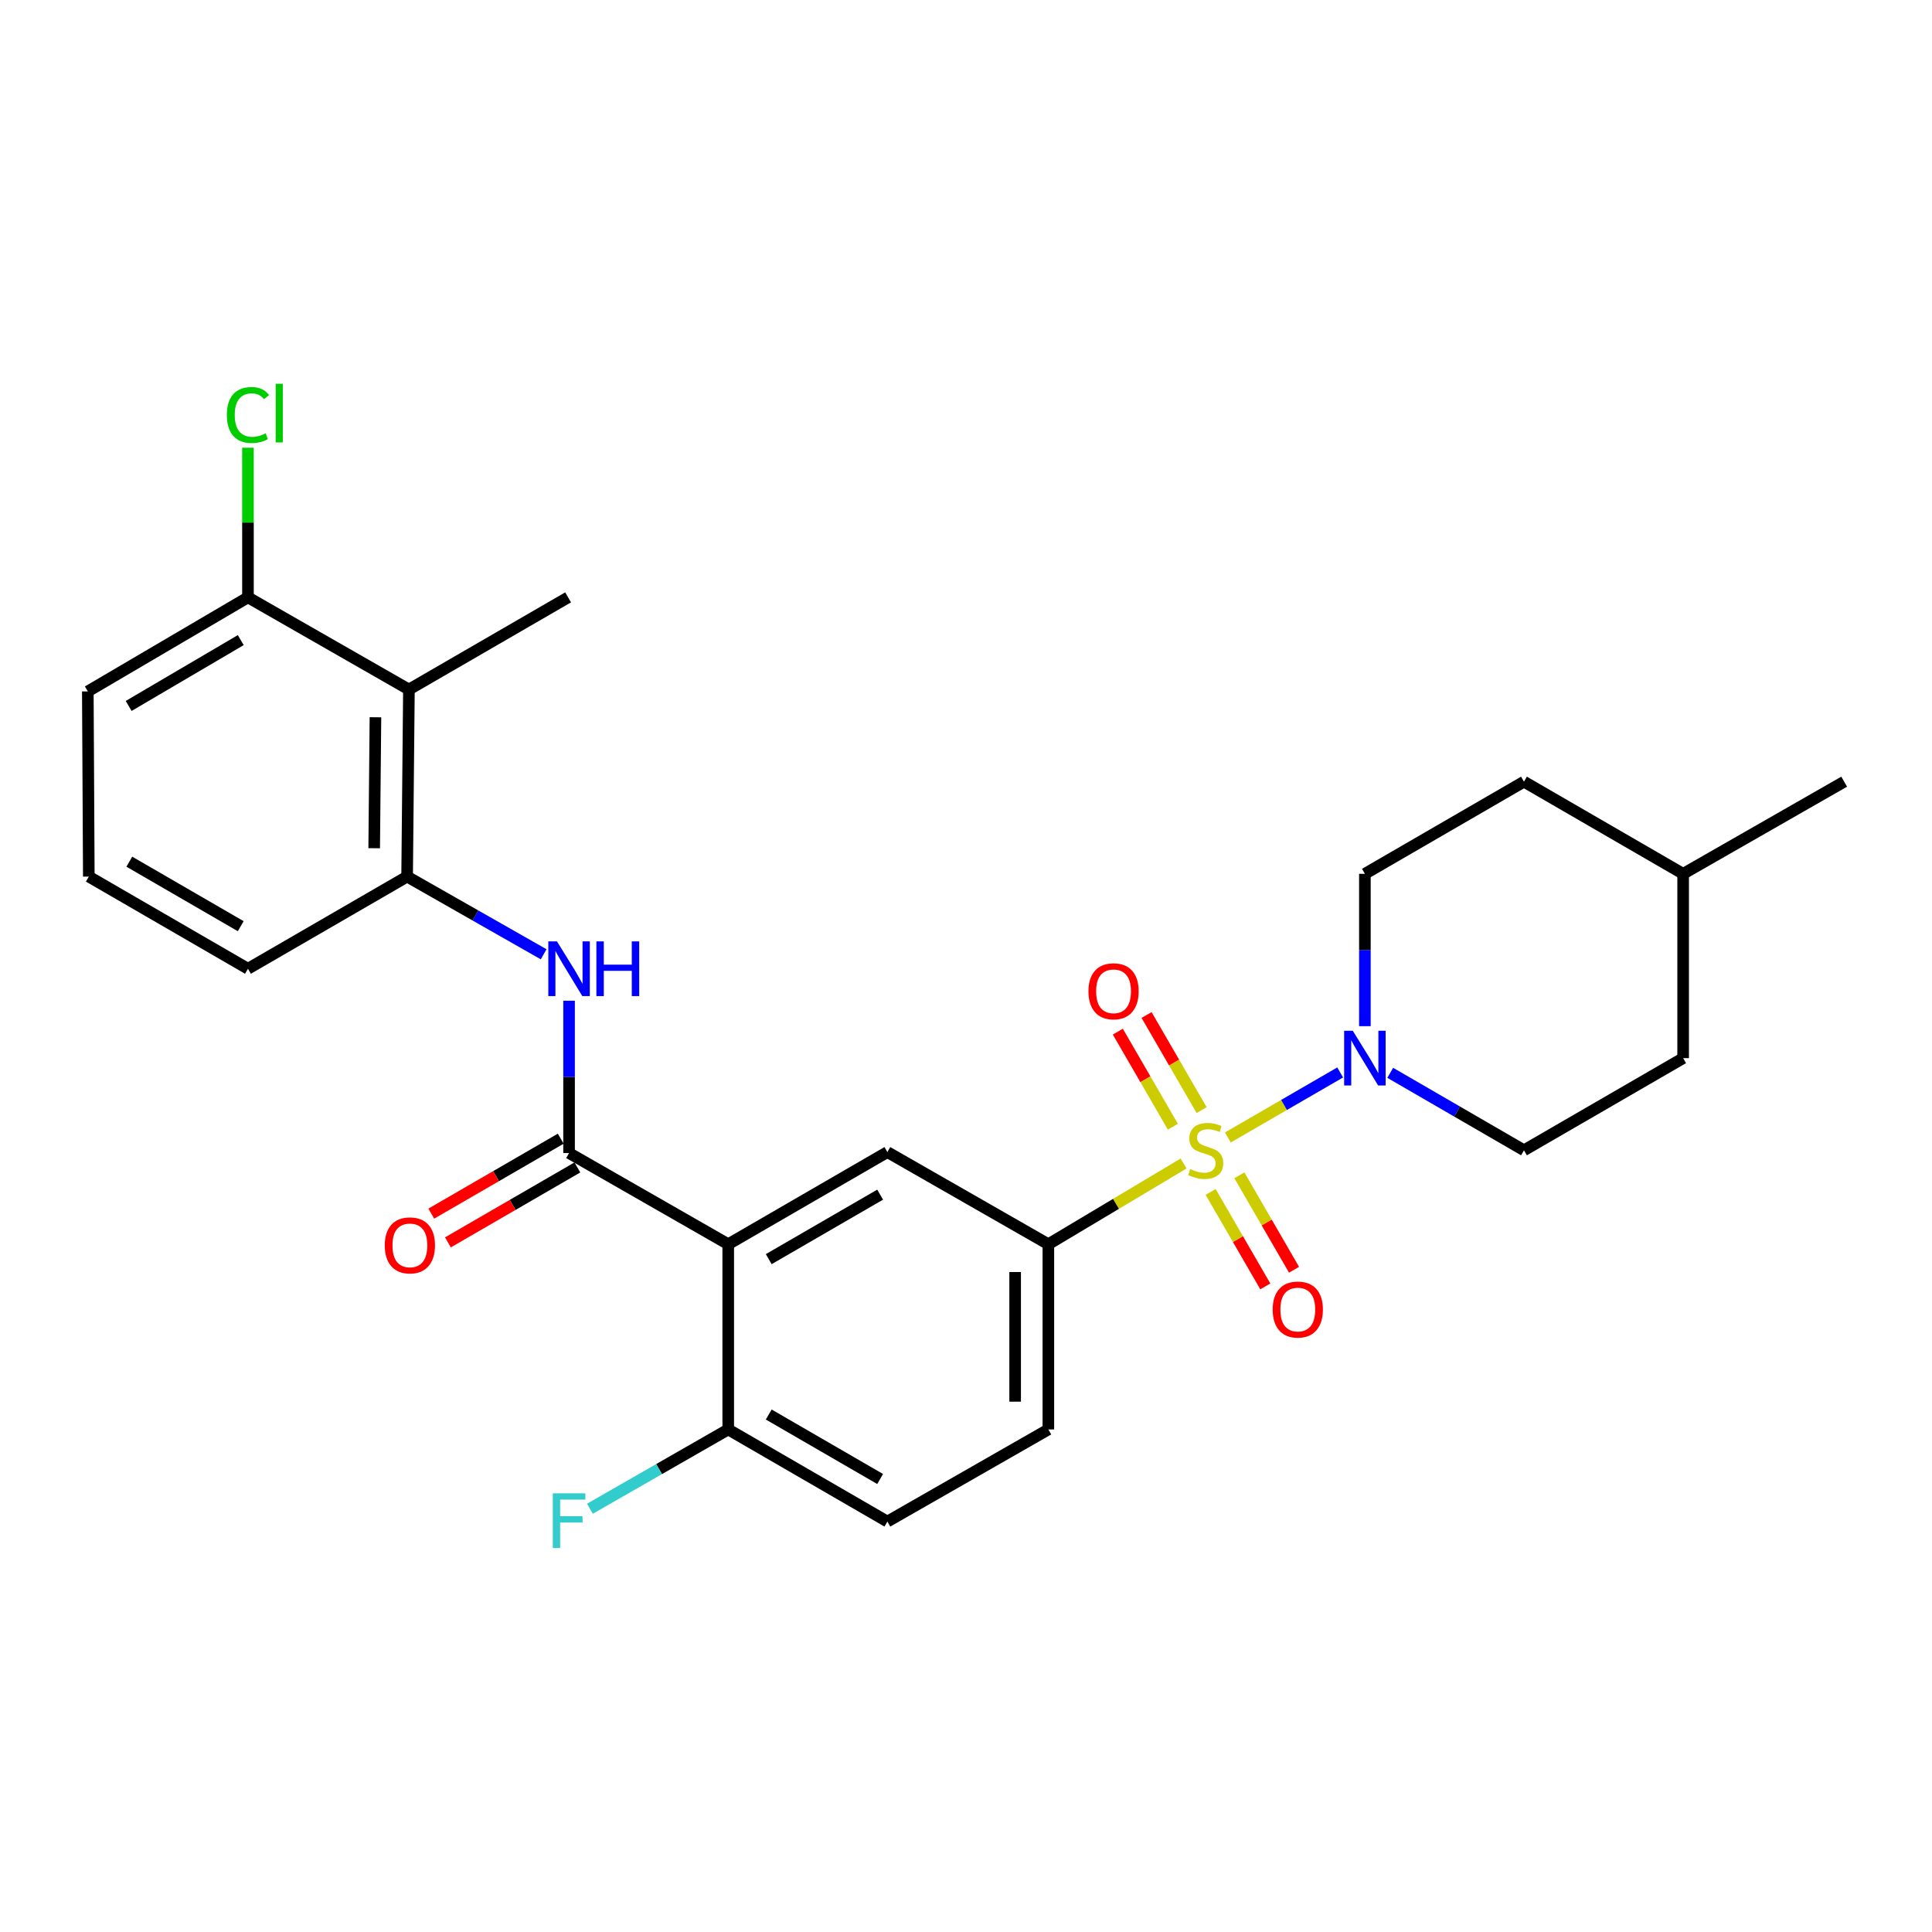 <?xml version='1.0' encoding='iso-8859-1'?>
<svg version='1.1' baseProfile='full'
              xmlns='http://www.w3.org/2000/svg'
                      xmlns:rdkit='http://www.rdkit.org/xml'
                      xmlns:xlink='http://www.w3.org/1999/xlink'
                  xml:space='preserve'
width='1000px' height='1000px' viewBox='0 0 1000 1000'>
<!-- END OF HEADER -->
<rect style='opacity:1.0;fill:#FFFFFF;stroke:none' width='1000' height='1000' x='0' y='0'> </rect>
<path class='bond-2' d='M 635.534,588.754 L 664.605,571.924' style='fill:none;fill-rule:evenodd;stroke:#CCCC00;stroke-width:6px;stroke-linecap:butt;stroke-linejoin:miter;stroke-opacity:1' />
<path class='bond-2' d='M 664.605,571.924 L 693.676,555.093' style='fill:none;fill-rule:evenodd;stroke:#0000FF;stroke-width:6px;stroke-linecap:butt;stroke-linejoin:miter;stroke-opacity:1' />
<path class='bond-3' d='M 612.622,602.225 L 577.625,623.119' style='fill:none;fill-rule:evenodd;stroke:#CCCC00;stroke-width:6px;stroke-linecap:butt;stroke-linejoin:miter;stroke-opacity:1' />
<path class='bond-3' d='M 577.625,623.119 L 542.628,644.013' style='fill:none;fill-rule:evenodd;stroke:#000000;stroke-width:6px;stroke-linecap:butt;stroke-linejoin:miter;stroke-opacity:1' />
<path class='bond-8' d='M 621.958,574.582 L 607.709,549.973' style='fill:none;fill-rule:evenodd;stroke:#CCCC00;stroke-width:6px;stroke-linecap:butt;stroke-linejoin:miter;stroke-opacity:1' />
<path class='bond-8' d='M 607.709,549.973 L 593.461,525.363' style='fill:none;fill-rule:evenodd;stroke:#FF0000;stroke-width:6px;stroke-linecap:butt;stroke-linejoin:miter;stroke-opacity:1' />
<path class='bond-8' d='M 607.083,583.195 L 592.834,558.585' style='fill:none;fill-rule:evenodd;stroke:#CCCC00;stroke-width:6px;stroke-linecap:butt;stroke-linejoin:miter;stroke-opacity:1' />
<path class='bond-8' d='M 592.834,558.585 L 578.585,533.976' style='fill:none;fill-rule:evenodd;stroke:#FF0000;stroke-width:6px;stroke-linecap:butt;stroke-linejoin:miter;stroke-opacity:1' />
<path class='bond-9' d='M 626.625,616.952 L 640.772,641.394' style='fill:none;fill-rule:evenodd;stroke:#CCCC00;stroke-width:6px;stroke-linecap:butt;stroke-linejoin:miter;stroke-opacity:1' />
<path class='bond-9' d='M 640.772,641.394 L 654.919,665.837' style='fill:none;fill-rule:evenodd;stroke:#FF0000;stroke-width:6px;stroke-linecap:butt;stroke-linejoin:miter;stroke-opacity:1' />
<path class='bond-9' d='M 641.501,608.341 L 655.649,632.784' style='fill:none;fill-rule:evenodd;stroke:#CCCC00;stroke-width:6px;stroke-linecap:butt;stroke-linejoin:miter;stroke-opacity:1' />
<path class='bond-9' d='M 655.649,632.784 L 669.796,657.226' style='fill:none;fill-rule:evenodd;stroke:#FF0000;stroke-width:6px;stroke-linecap:butt;stroke-linejoin:miter;stroke-opacity:1' />
<path class='bond-0' d='M 376.929,644.013 L 459.301,596.314' style='fill:none;fill-rule:evenodd;stroke:#000000;stroke-width:6px;stroke-linecap:butt;stroke-linejoin:miter;stroke-opacity:1' />
<path class='bond-0' d='M 397.898,651.733 L 455.559,618.344' style='fill:none;fill-rule:evenodd;stroke:#000000;stroke-width:6px;stroke-linecap:butt;stroke-linejoin:miter;stroke-opacity:1' />
<path class='bond-1' d='M 376.929,644.013 L 294.547,596.821' style='fill:none;fill-rule:evenodd;stroke:#000000;stroke-width:6px;stroke-linecap:butt;stroke-linejoin:miter;stroke-opacity:1' />
<path class='bond-27' d='M 376.929,644.013 L 376.929,739.878' style='fill:none;fill-rule:evenodd;stroke:#000000;stroke-width:6px;stroke-linecap:butt;stroke-linejoin:miter;stroke-opacity:1' />
<path class='bond-4' d='M 294.547,596.821 L 294.547,557.394' style='fill:none;fill-rule:evenodd;stroke:#000000;stroke-width:6px;stroke-linecap:butt;stroke-linejoin:miter;stroke-opacity:1' />
<path class='bond-4' d='M 294.547,557.394 L 294.547,517.968' style='fill:none;fill-rule:evenodd;stroke:#0000FF;stroke-width:6px;stroke-linecap:butt;stroke-linejoin:miter;stroke-opacity:1' />
<path class='bond-11' d='M 290.241,589.383 L 256.736,608.78' style='fill:none;fill-rule:evenodd;stroke:#000000;stroke-width:6px;stroke-linecap:butt;stroke-linejoin:miter;stroke-opacity:1' />
<path class='bond-11' d='M 256.736,608.78 L 223.23,628.177' style='fill:none;fill-rule:evenodd;stroke:#FF0000;stroke-width:6px;stroke-linecap:butt;stroke-linejoin:miter;stroke-opacity:1' />
<path class='bond-11' d='M 298.853,604.258 L 265.348,623.656' style='fill:none;fill-rule:evenodd;stroke:#000000;stroke-width:6px;stroke-linecap:butt;stroke-linejoin:miter;stroke-opacity:1' />
<path class='bond-11' d='M 265.348,623.656 L 231.842,643.053' style='fill:none;fill-rule:evenodd;stroke:#FF0000;stroke-width:6px;stroke-linecap:butt;stroke-linejoin:miter;stroke-opacity:1' />
<path class='bond-13' d='M 719.584,555.289 L 754.196,575.339' style='fill:none;fill-rule:evenodd;stroke:#0000FF;stroke-width:6px;stroke-linecap:butt;stroke-linejoin:miter;stroke-opacity:1' />
<path class='bond-13' d='M 754.196,575.339 L 788.808,595.388' style='fill:none;fill-rule:evenodd;stroke:#000000;stroke-width:6px;stroke-linecap:butt;stroke-linejoin:miter;stroke-opacity:1' />
<path class='bond-14' d='M 706.465,531.145 L 706.465,491.718' style='fill:none;fill-rule:evenodd;stroke:#0000FF;stroke-width:6px;stroke-linecap:butt;stroke-linejoin:miter;stroke-opacity:1' />
<path class='bond-14' d='M 706.465,491.718 L 706.465,452.292' style='fill:none;fill-rule:evenodd;stroke:#000000;stroke-width:6px;stroke-linecap:butt;stroke-linejoin:miter;stroke-opacity:1' />
<path class='bond-5' d='M 542.628,644.013 L 459.301,596.314' style='fill:none;fill-rule:evenodd;stroke:#000000;stroke-width:6px;stroke-linecap:butt;stroke-linejoin:miter;stroke-opacity:1' />
<path class='bond-15' d='M 542.628,644.013 L 542.628,739.878' style='fill:none;fill-rule:evenodd;stroke:#000000;stroke-width:6px;stroke-linecap:butt;stroke-linejoin:miter;stroke-opacity:1' />
<path class='bond-15' d='M 525.439,658.393 L 525.439,725.498' style='fill:none;fill-rule:evenodd;stroke:#000000;stroke-width:6px;stroke-linecap:butt;stroke-linejoin:miter;stroke-opacity:1' />
<path class='bond-6' d='M 281.396,493.94 L 246.06,473.832' style='fill:none;fill-rule:evenodd;stroke:#0000FF;stroke-width:6px;stroke-linecap:butt;stroke-linejoin:miter;stroke-opacity:1' />
<path class='bond-6' d='M 246.06,473.832 L 210.724,453.725' style='fill:none;fill-rule:evenodd;stroke:#000000;stroke-width:6px;stroke-linecap:butt;stroke-linejoin:miter;stroke-opacity:1' />
<path class='bond-7' d='M 210.724,453.725 L 211.66,356.895' style='fill:none;fill-rule:evenodd;stroke:#000000;stroke-width:6px;stroke-linecap:butt;stroke-linejoin:miter;stroke-opacity:1' />
<path class='bond-7' d='M 193.676,439.034 L 194.331,371.253' style='fill:none;fill-rule:evenodd;stroke:#000000;stroke-width:6px;stroke-linecap:butt;stroke-linejoin:miter;stroke-opacity:1' />
<path class='bond-21' d='M 210.724,453.725 L 128.342,501.423' style='fill:none;fill-rule:evenodd;stroke:#000000;stroke-width:6px;stroke-linecap:butt;stroke-linejoin:miter;stroke-opacity:1' />
<path class='bond-12' d='M 211.66,356.895 L 128.342,309.196' style='fill:none;fill-rule:evenodd;stroke:#000000;stroke-width:6px;stroke-linecap:butt;stroke-linejoin:miter;stroke-opacity:1' />
<path class='bond-23' d='M 211.66,356.895 L 294.051,309.196' style='fill:none;fill-rule:evenodd;stroke:#000000;stroke-width:6px;stroke-linecap:butt;stroke-linejoin:miter;stroke-opacity:1' />
<path class='bond-10' d='M 376.929,739.878 L 459.301,787.558' style='fill:none;fill-rule:evenodd;stroke:#000000;stroke-width:6px;stroke-linecap:butt;stroke-linejoin:miter;stroke-opacity:1' />
<path class='bond-10' d='M 397.896,732.154 L 455.556,765.53' style='fill:none;fill-rule:evenodd;stroke:#000000;stroke-width:6px;stroke-linecap:butt;stroke-linejoin:miter;stroke-opacity:1' />
<path class='bond-17' d='M 376.929,739.878 L 341.135,760.399' style='fill:none;fill-rule:evenodd;stroke:#000000;stroke-width:6px;stroke-linecap:butt;stroke-linejoin:miter;stroke-opacity:1' />
<path class='bond-17' d='M 341.135,760.399 L 305.341,780.921' style='fill:none;fill-rule:evenodd;stroke:#33CCCC;stroke-width:6px;stroke-linecap:butt;stroke-linejoin:miter;stroke-opacity:1' />
<path class='bond-18' d='M 128.342,309.196 L 128.342,270.47' style='fill:none;fill-rule:evenodd;stroke:#000000;stroke-width:6px;stroke-linecap:butt;stroke-linejoin:miter;stroke-opacity:1' />
<path class='bond-18' d='M 128.342,270.47 L 128.342,231.743' style='fill:none;fill-rule:evenodd;stroke:#00CC00;stroke-width:6px;stroke-linecap:butt;stroke-linejoin:miter;stroke-opacity:1' />
<path class='bond-29' d='M 128.342,309.196 L 45.455,357.879' style='fill:none;fill-rule:evenodd;stroke:#000000;stroke-width:6px;stroke-linecap:butt;stroke-linejoin:miter;stroke-opacity:1' />
<path class='bond-29' d='M 124.614,331.32 L 66.593,365.398' style='fill:none;fill-rule:evenodd;stroke:#000000;stroke-width:6px;stroke-linecap:butt;stroke-linejoin:miter;stroke-opacity:1' />
<path class='bond-20' d='M 788.808,595.388 L 871.19,547.69' style='fill:none;fill-rule:evenodd;stroke:#000000;stroke-width:6px;stroke-linecap:butt;stroke-linejoin:miter;stroke-opacity:1' />
<path class='bond-19' d='M 706.465,452.292 L 788.808,404.594' style='fill:none;fill-rule:evenodd;stroke:#000000;stroke-width:6px;stroke-linecap:butt;stroke-linejoin:miter;stroke-opacity:1' />
<path class='bond-16' d='M 542.628,739.878 L 459.301,787.558' style='fill:none;fill-rule:evenodd;stroke:#000000;stroke-width:6px;stroke-linecap:butt;stroke-linejoin:miter;stroke-opacity:1' />
<path class='bond-22' d='M 788.808,404.594 L 871.19,452.292' style='fill:none;fill-rule:evenodd;stroke:#000000;stroke-width:6px;stroke-linecap:butt;stroke-linejoin:miter;stroke-opacity:1' />
<path class='bond-28' d='M 871.19,547.69 L 871.19,452.292' style='fill:none;fill-rule:evenodd;stroke:#000000;stroke-width:6px;stroke-linecap:butt;stroke-linejoin:miter;stroke-opacity:1' />
<path class='bond-24' d='M 128.342,501.423 L 45.97,453.725' style='fill:none;fill-rule:evenodd;stroke:#000000;stroke-width:6px;stroke-linecap:butt;stroke-linejoin:miter;stroke-opacity:1' />
<path class='bond-24' d='M 124.6,479.394 L 66.939,446.005' style='fill:none;fill-rule:evenodd;stroke:#000000;stroke-width:6px;stroke-linecap:butt;stroke-linejoin:miter;stroke-opacity:1' />
<path class='bond-26' d='M 871.19,452.292 L 954.545,404.594' style='fill:none;fill-rule:evenodd;stroke:#000000;stroke-width:6px;stroke-linecap:butt;stroke-linejoin:miter;stroke-opacity:1' />
<path class='bond-25' d='M 45.97,453.725 L 45.455,357.879' style='fill:none;fill-rule:evenodd;stroke:#000000;stroke-width:6px;stroke-linecap:butt;stroke-linejoin:miter;stroke-opacity:1' />
<path  class='atom-0' d='M 616.074 605.108
Q 616.394 605.228, 617.714 605.788
Q 619.034 606.348, 620.474 606.708
Q 621.954 607.028, 623.394 607.028
Q 626.074 607.028, 627.634 605.748
Q 629.194 604.428, 629.194 602.148
Q 629.194 600.588, 628.394 599.628
Q 627.634 598.668, 626.434 598.148
Q 625.234 597.628, 623.234 597.028
Q 620.714 596.268, 619.194 595.548
Q 617.714 594.828, 616.634 593.308
Q 615.594 591.788, 615.594 589.228
Q 615.594 585.668, 617.994 583.468
Q 620.434 581.268, 625.234 581.268
Q 628.514 581.268, 632.234 582.828
L 631.314 585.908
Q 627.914 584.508, 625.354 584.508
Q 622.594 584.508, 621.074 585.668
Q 619.554 586.788, 619.594 588.748
Q 619.594 590.268, 620.354 591.188
Q 621.154 592.108, 622.274 592.628
Q 623.434 593.148, 625.354 593.748
Q 627.914 594.548, 629.434 595.348
Q 630.954 596.148, 632.034 597.788
Q 633.154 599.388, 633.154 602.148
Q 633.154 606.068, 630.514 608.188
Q 627.914 610.268, 623.554 610.268
Q 621.034 610.268, 619.114 609.708
Q 617.234 609.188, 614.994 608.268
L 616.074 605.108
' fill='#CCCC00'/>
<path  class='atom-3' d='M 700.205 533.53
L 709.485 548.53
Q 710.405 550.01, 711.885 552.69
Q 713.365 555.37, 713.445 555.53
L 713.445 533.53
L 717.205 533.53
L 717.205 561.85
L 713.325 561.85
L 703.365 545.45
Q 702.205 543.53, 700.965 541.33
Q 699.765 539.13, 699.405 538.45
L 699.405 561.85
L 695.725 561.85
L 695.725 533.53
L 700.205 533.53
' fill='#0000FF'/>
<path  class='atom-5' d='M 288.287 487.263
L 297.567 502.263
Q 298.487 503.743, 299.967 506.423
Q 301.447 509.103, 301.527 509.263
L 301.527 487.263
L 305.287 487.263
L 305.287 515.583
L 301.407 515.583
L 291.447 499.183
Q 290.287 497.263, 289.047 495.063
Q 287.847 492.863, 287.487 492.183
L 287.487 515.583
L 283.807 515.583
L 283.807 487.263
L 288.287 487.263
' fill='#0000FF'/>
<path  class='atom-5' d='M 308.687 487.263
L 312.527 487.263
L 312.527 499.303
L 327.007 499.303
L 327.007 487.263
L 330.847 487.263
L 330.847 515.583
L 327.007 515.583
L 327.007 502.503
L 312.527 502.503
L 312.527 515.583
L 308.687 515.583
L 308.687 487.263
' fill='#0000FF'/>
<path  class='atom-9' d='M 563.375 513.087
Q 563.375 506.287, 566.735 502.487
Q 570.095 498.687, 576.375 498.687
Q 582.655 498.687, 586.015 502.487
Q 589.375 506.287, 589.375 513.087
Q 589.375 519.967, 585.975 523.887
Q 582.575 527.767, 576.375 527.767
Q 570.135 527.767, 566.735 523.887
Q 563.375 520.007, 563.375 513.087
M 576.375 524.567
Q 580.695 524.567, 583.015 521.687
Q 585.375 518.767, 585.375 513.087
Q 585.375 507.527, 583.015 504.727
Q 580.695 501.887, 576.375 501.887
Q 572.055 501.887, 569.695 504.687
Q 567.375 507.487, 567.375 513.087
Q 567.375 518.807, 569.695 521.687
Q 572.055 524.567, 576.375 524.567
' fill='#FF0000'/>
<path  class='atom-10' d='M 658.734 677.812
Q 658.734 671.012, 662.094 667.212
Q 665.454 663.412, 671.734 663.412
Q 678.014 663.412, 681.374 667.212
Q 684.734 671.012, 684.734 677.812
Q 684.734 684.692, 681.334 688.612
Q 677.934 692.492, 671.734 692.492
Q 665.494 692.492, 662.094 688.612
Q 658.734 684.732, 658.734 677.812
M 671.734 689.292
Q 676.054 689.292, 678.374 686.412
Q 680.734 683.492, 680.734 677.812
Q 680.734 672.252, 678.374 669.452
Q 676.054 666.612, 671.734 666.612
Q 667.414 666.612, 665.054 669.412
Q 662.734 672.212, 662.734 677.812
Q 662.734 683.532, 665.054 686.412
Q 667.414 689.292, 671.734 689.292
' fill='#FF0000'/>
<path  class='atom-12' d='M 199.156 644.599
Q 199.156 637.799, 202.516 633.999
Q 205.876 630.199, 212.156 630.199
Q 218.436 630.199, 221.796 633.999
Q 225.156 637.799, 225.156 644.599
Q 225.156 651.479, 221.756 655.399
Q 218.356 659.279, 212.156 659.279
Q 205.916 659.279, 202.516 655.399
Q 199.156 651.519, 199.156 644.599
M 212.156 656.079
Q 216.476 656.079, 218.796 653.199
Q 221.156 650.279, 221.156 644.599
Q 221.156 639.039, 218.796 636.239
Q 216.476 633.399, 212.156 633.399
Q 207.836 633.399, 205.476 636.199
Q 203.156 638.999, 203.156 644.599
Q 203.156 650.319, 205.476 653.199
Q 207.836 656.079, 212.156 656.079
' fill='#FF0000'/>
<path  class='atom-18' d='M 286.127 772.949
L 302.967 772.949
L 302.967 776.189
L 289.927 776.189
L 289.927 784.789
L 301.527 784.789
L 301.527 788.069
L 289.927 788.069
L 289.927 801.269
L 286.127 801.269
L 286.127 772.949
' fill='#33CCCC'/>
<path  class='atom-19' d='M 117.422 214.798
Q 117.422 207.758, 120.702 204.078
Q 124.022 200.358, 130.302 200.358
Q 136.142 200.358, 139.262 204.478
L 136.622 206.638
Q 134.342 203.638, 130.302 203.638
Q 126.022 203.638, 123.742 206.518
Q 121.502 209.358, 121.502 214.798
Q 121.502 220.398, 123.822 223.278
Q 126.182 226.158, 130.742 226.158
Q 133.862 226.158, 137.502 224.278
L 138.622 227.278
Q 137.142 228.238, 134.902 228.798
Q 132.662 229.358, 130.182 229.358
Q 124.022 229.358, 120.702 225.598
Q 117.422 221.838, 117.422 214.798
' fill='#00CC00'/>
<path  class='atom-19' d='M 142.702 198.638
L 146.382 198.638
L 146.382 228.998
L 142.702 228.998
L 142.702 198.638
' fill='#00CC00'/>
</svg>
